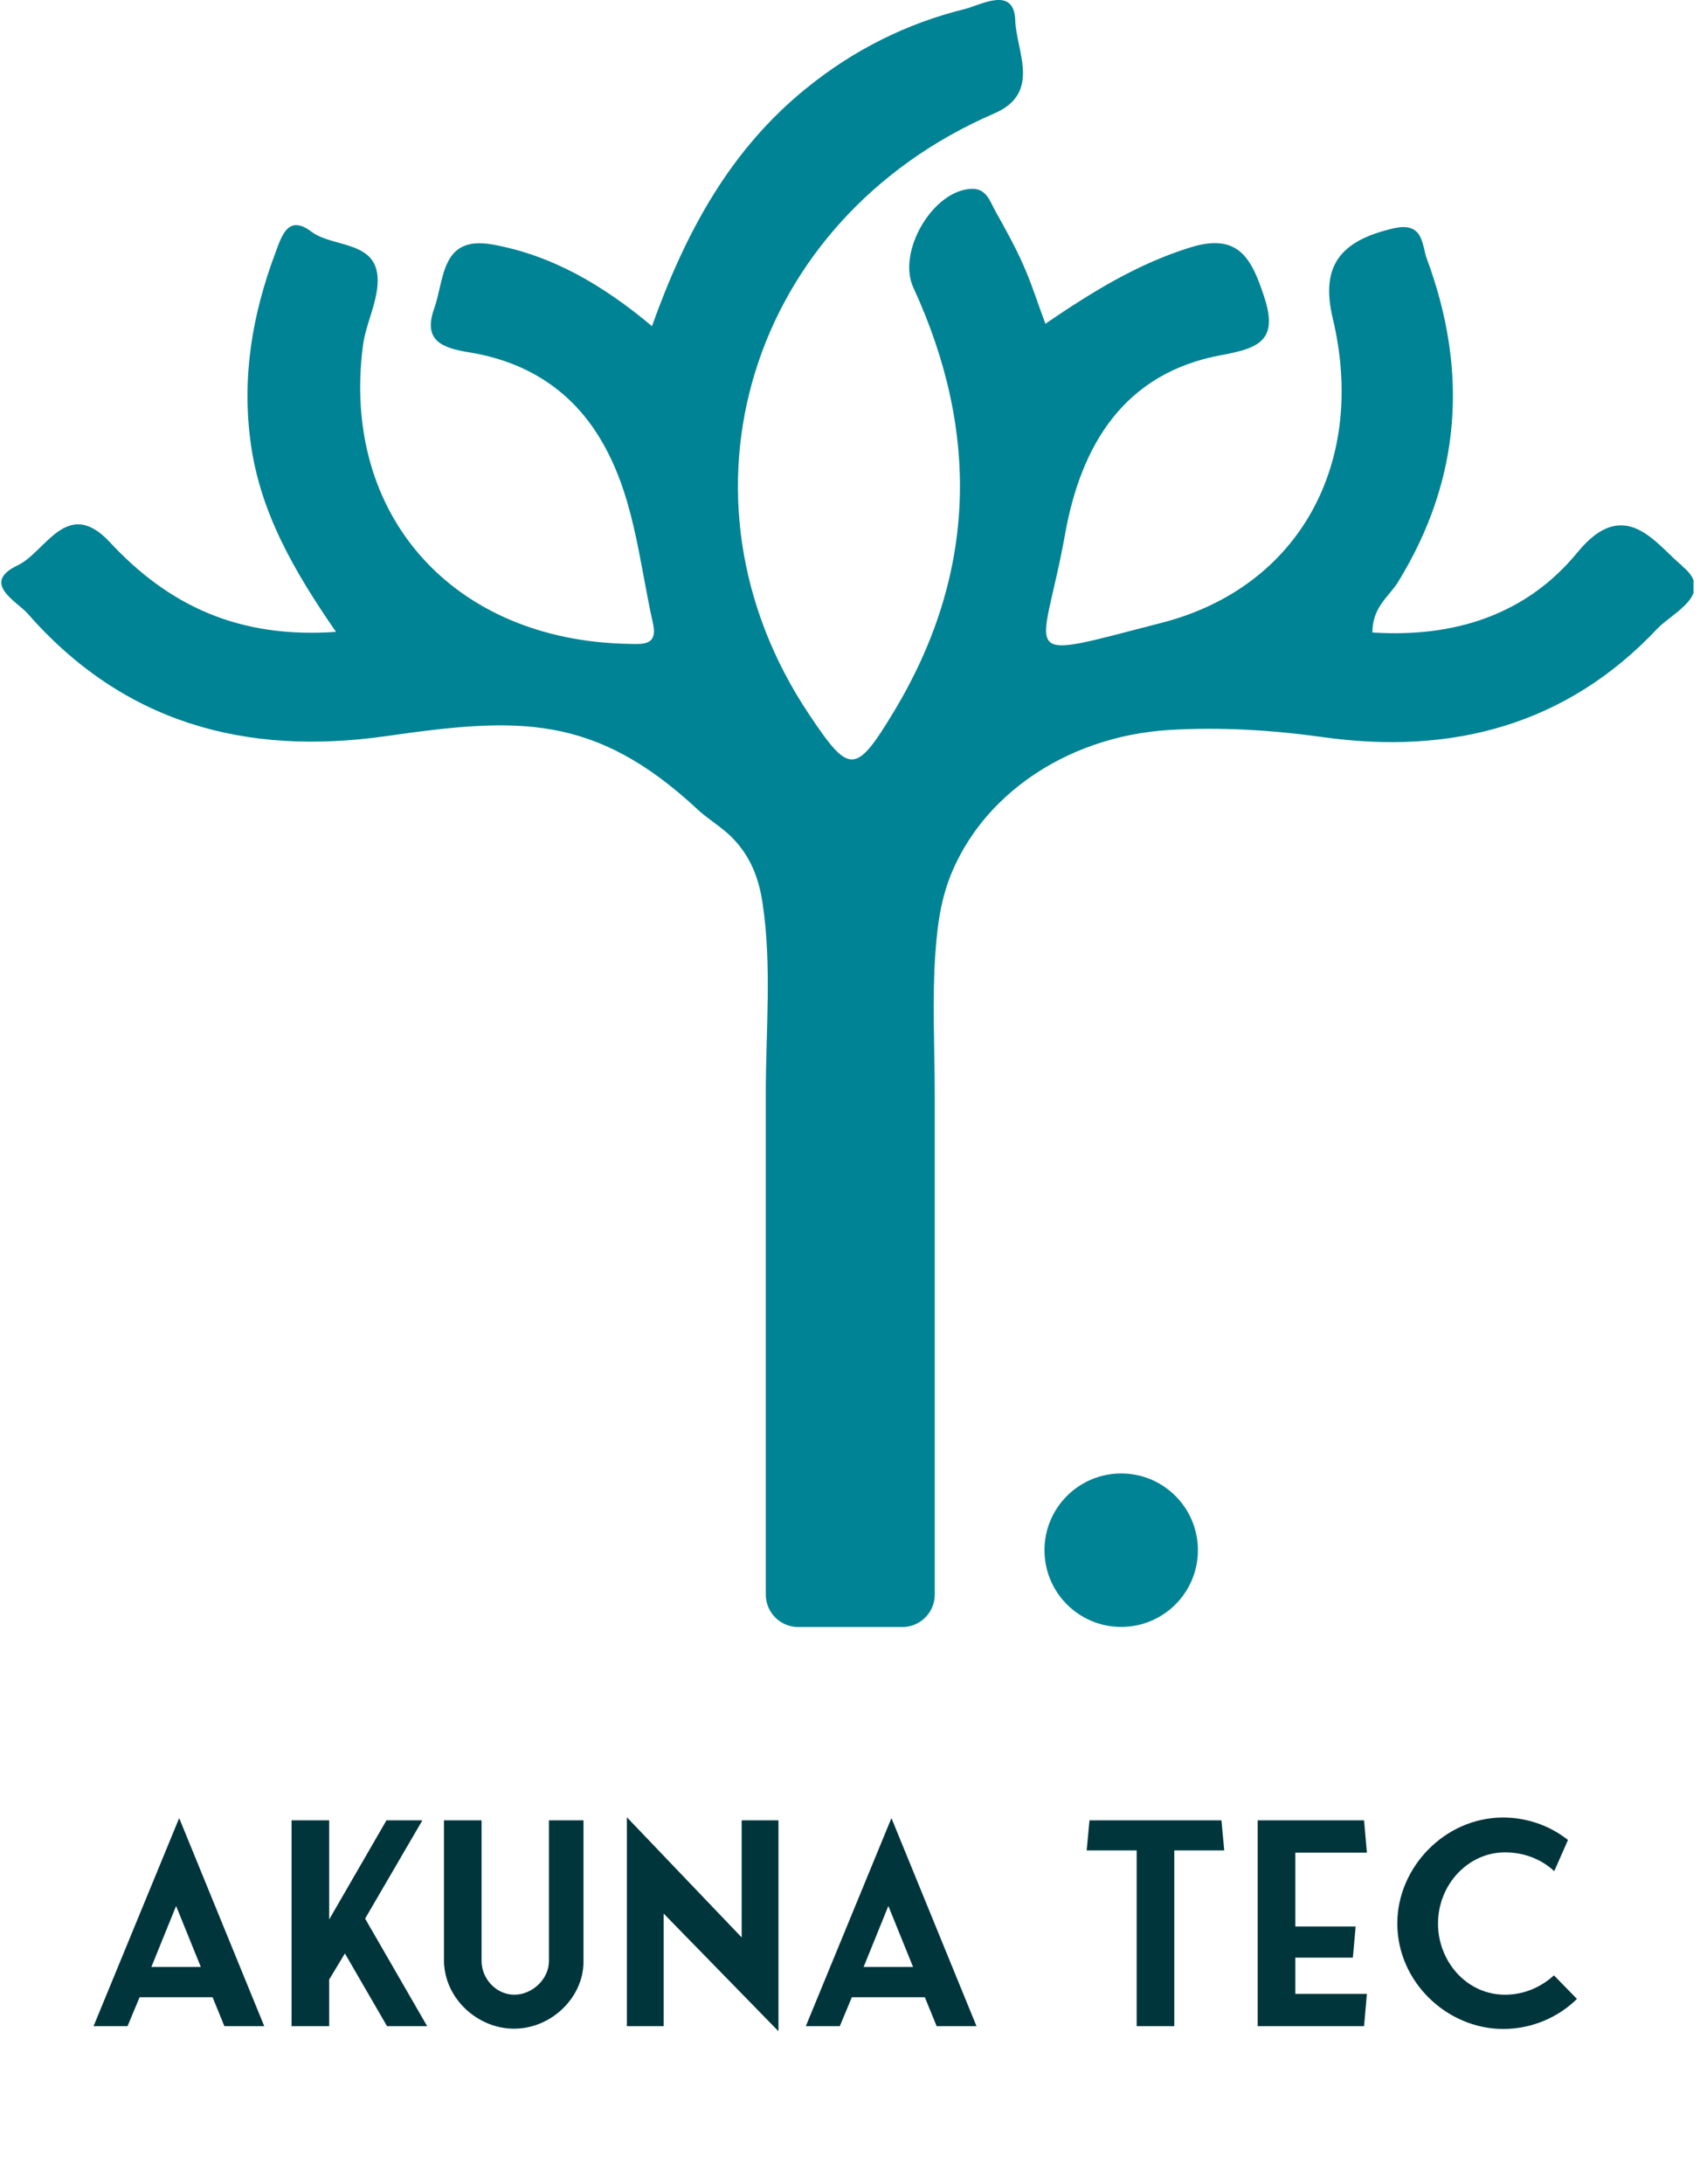 <svg width="218" height="280" viewBox="0 0 218 280" fill="none" xmlns="http://www.w3.org/2000/svg">
<g clip-path="url(#clip0_3095_130659)">
<path d="M22.978 233.088L33.886 259.764H28.774L27.262 256.056H17.902L16.354 259.764H11.998L22.978 233.088ZM19.414 252.168H25.75L22.582 244.356L19.414 252.168ZM44.229 250.44L42.213 253.788V259.764H37.389V233.376H42.213V246.084L49.557 233.376H54.165L46.821 245.976L54.777 259.764H49.629L44.229 250.44ZM74.823 233.376V251.592C74.787 256.02 70.791 260.088 65.895 260.088C61.359 260.088 57.003 256.344 56.931 251.376V233.376H61.755V251.412C61.755 253.644 63.591 255.732 65.967 255.732C68.235 255.732 70.395 253.752 70.395 251.412V233.376H74.823ZM99.825 260.412L85.101 245.328V259.764H80.385V232.98L95.109 248.388V233.376H99.825V260.412ZM114.314 233.088L125.222 259.764H120.11L118.598 256.056H109.238L107.69 259.764H103.334L114.314 233.088ZM110.75 252.168H117.086L113.918 244.356L110.75 252.168ZM156.992 237.228H150.584V259.764H145.76V237.228H139.352L139.712 233.376H156.632L156.992 237.228ZM166.103 250.98V255.624H175.283L174.923 259.764H161.279V233.376H174.923L175.283 237.516H166.103V246.984H173.843L173.483 250.98H166.103ZM199.271 253.248L202.223 256.272C199.811 258.648 196.427 260.124 192.755 260.124C185.627 260.124 179.183 254.148 179.183 246.588C179.183 239.46 185.231 233.016 192.755 233.016C195.887 233.016 198.803 234.096 201.071 235.896L199.307 239.892C197.687 238.38 195.455 237.48 193.007 237.48C188.255 237.48 184.403 241.62 184.403 246.624C184.403 251.376 188.003 255.732 193.007 255.732C195.383 255.732 197.579 254.796 199.271 253.248Z" fill="#00353C"/>
<path d="M215.72 72.542C212.36 69.805 208.376 63.389 202.294 70.809C195.741 78.806 186.527 81.772 175.99 81.087C175.99 77.788 178.149 76.465 179.274 74.625C187.424 61.382 188.291 47.5 182.954 33.131C182.33 31.444 182.589 28.387 178.727 29.269C171.778 30.866 169.315 34.15 170.911 40.84C175.306 59.238 166.7 75.279 148.986 79.841C129.752 84.797 133.66 84.782 136.579 68.483C138.617 57.109 144.105 47.819 156.634 45.523C161.454 44.641 163.963 43.638 162.108 38.042C160.496 33.131 158.824 29.786 152.605 31.733C145.854 33.831 139.955 37.48 134.055 41.509C132.976 38.59 132.215 36.172 131.181 33.876C130.163 31.565 128.916 29.345 127.684 27.141C126.985 25.894 126.529 24.176 124.659 24.206C119.656 24.313 115.003 32.265 117.117 36.856C125.677 55.422 125.236 73.667 114.593 91.29C109.697 99.394 108.891 99.272 103.767 91.609C85.08 63.708 96.058 28.129 127.517 14.536C133.599 11.905 130.299 6.493 130.193 2.631C130.056 -1.885 125.738 0.669 123.67 1.171C116.25 3.011 109.499 6.386 103.478 11.252C93.717 19.113 87.969 29.604 83.606 41.813C77.311 36.537 70.803 32.736 63.186 31.352C56.511 30.136 57.012 35.807 55.69 39.517C54.245 43.562 56.48 44.581 60.175 45.174C67.169 46.314 72.962 49.735 76.809 55.984C81.34 63.328 81.903 71.782 83.727 79.886C84.381 82.76 82.496 82.593 80.61 82.547C58.122 82.136 43.739 66.08 46.536 44.352C46.856 41.874 48.042 39.502 48.361 37.039C49.182 30.623 42.902 31.945 39.922 29.695C36.972 27.475 36.151 30.151 35.33 32.371C32.35 40.308 30.967 48.367 32.168 56.927C33.399 65.746 37.702 73.211 43.085 81.011C30.526 81.893 21.57 77.56 14.089 69.516C8.6 63.602 5.833 70.794 2.29 72.466C-2.545 74.747 2.214 77.134 3.568 78.685C15.823 92.673 31.453 96.946 49.501 94.376C66.287 91.974 76.17 91.396 89.505 103.818C90.934 105.141 92.652 106.084 94.006 107.513C96.271 109.87 97.32 112.622 97.792 115.815C98.993 123.752 98.202 132.175 98.202 140.173V204.428C98.202 206.74 100.072 208.595 102.368 208.595H115.703C118.014 208.595 119.869 206.724 119.869 204.428V140.599C119.869 134.41 119.519 128.207 119.96 122.034C120.249 118.05 120.781 114.507 122.484 110.889C123.868 107.954 125.768 105.278 128.08 102.997C132.641 98.466 138.632 95.501 144.911 94.239C146.569 93.905 148.241 93.692 149.914 93.586C156.497 93.19 163.051 93.586 169.604 94.498C186.116 96.824 200.85 93.008 212.542 80.585C214.488 78.533 220.069 76.115 215.69 72.557L215.72 72.542Z" fill="#008394"/>
<path d="M143.776 208.579C149.21 208.579 153.614 204.175 153.614 198.742C153.614 193.309 149.21 188.904 143.776 188.904C138.343 188.904 133.939 193.309 133.939 198.742C133.939 204.175 138.343 208.579 143.776 208.579Z" fill="#008394"/>
</g>
<defs>
<clipPath id="clip0_3095_130659">
<rect width="217.17" height="279.069" fill="white"/>
</clipPath>
</defs>
</svg>
